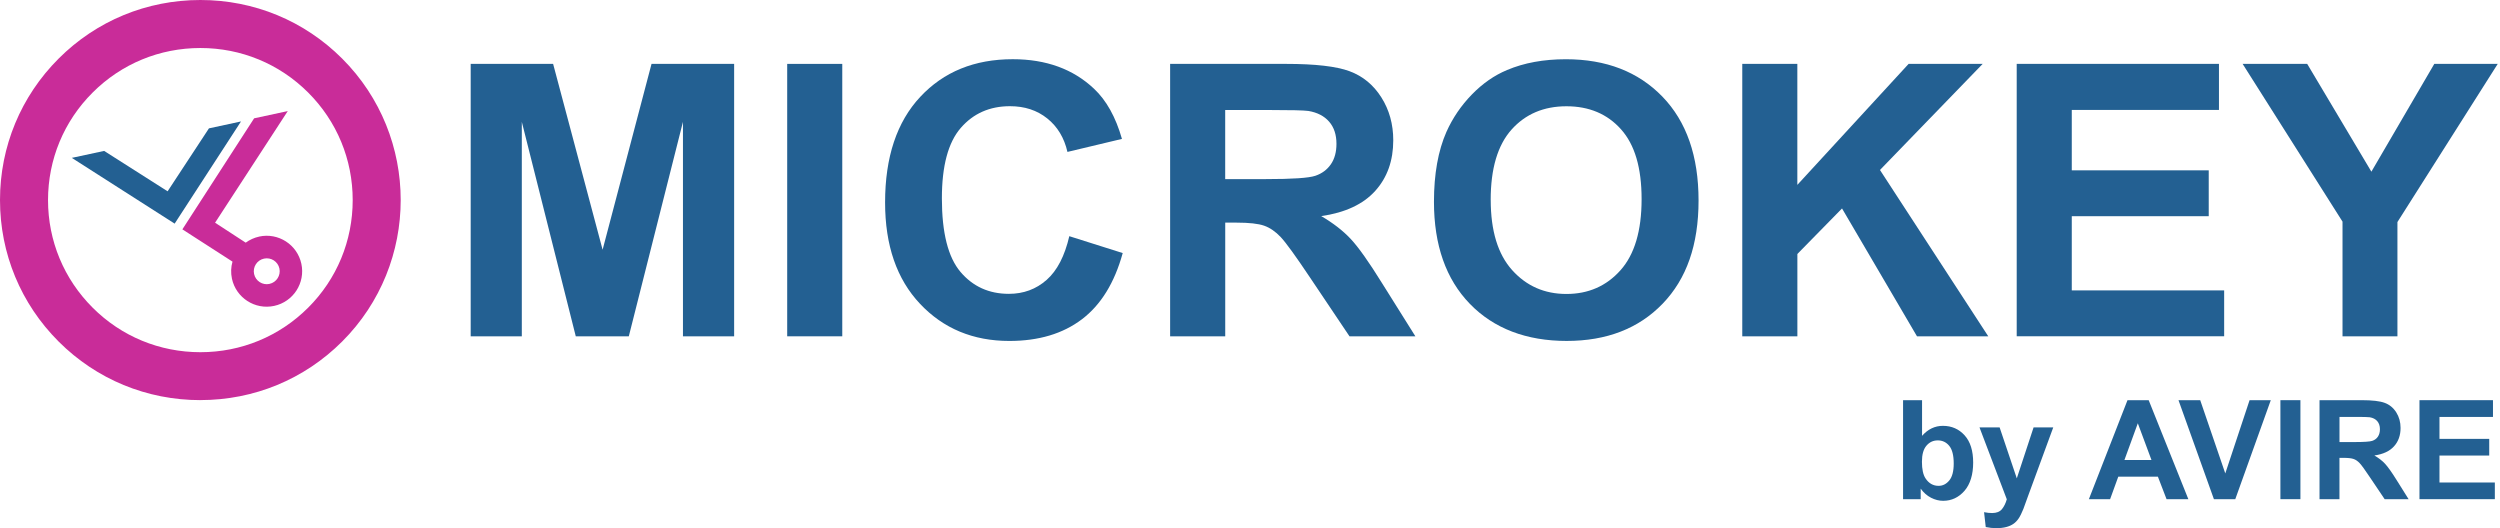 <svg width="142" height="30" viewBox="0 0 142 30" fill="none" xmlns="http://www.w3.org/2000/svg">
<path d="M26.735 19.102V3.629H31.417L34.228 14.185L37.007 3.629H41.699V19.102H38.792V6.922L35.716 19.102H32.704L29.639 6.922V19.102H26.732H26.735Z" fill="#236092"/>
<path d="M44.713 19.102V3.629H47.841V19.102H44.713Z" fill="#236092"/>
<path d="M60.736 13.415L63.77 14.374C63.305 16.063 62.532 17.317 61.451 18.136C60.369 18.955 58.998 19.366 57.333 19.366C55.276 19.366 53.584 18.663 52.26 17.259C50.935 15.856 50.273 13.937 50.273 11.501C50.273 8.926 50.939 6.924 52.271 5.501C53.602 4.075 55.354 3.363 57.523 3.363C59.418 3.363 60.957 3.923 62.141 5.041C62.845 5.702 63.374 6.652 63.727 7.89L60.631 8.629C60.447 7.826 60.065 7.194 59.485 6.728C58.904 6.262 58.198 6.032 57.367 6.032C56.218 6.032 55.287 6.442 54.572 7.266C53.857 8.089 53.499 9.423 53.499 11.266C53.499 13.223 53.852 14.615 54.556 15.445C55.26 16.275 56.176 16.69 57.304 16.69C58.135 16.69 58.85 16.427 59.449 15.898C60.048 15.37 60.477 14.54 60.738 13.408L60.736 13.415Z" fill="#236092"/>
<path d="M66.463 19.102V3.629H73.047C74.702 3.629 75.906 3.767 76.657 4.046C77.408 4.325 78.009 4.818 78.46 5.53C78.911 6.242 79.137 7.054 79.137 7.969C79.137 9.129 78.795 10.088 78.111 10.845C77.428 11.601 76.407 12.079 75.046 12.275C75.723 12.67 76.282 13.103 76.722 13.573C77.162 14.044 77.756 14.883 78.502 16.086L80.395 19.105H76.653L74.392 15.738C73.587 14.535 73.038 13.777 72.743 13.464C72.448 13.152 72.133 12.935 71.802 12.819C71.472 12.703 70.947 12.645 70.227 12.645H69.593V19.105H66.465L66.463 19.102ZM69.591 10.173H71.905C73.406 10.173 74.343 10.111 74.716 9.983C75.089 9.856 75.381 9.638 75.594 9.33C75.806 9.022 75.911 8.634 75.911 8.169C75.911 7.65 75.772 7.228 75.493 6.909C75.214 6.59 74.823 6.387 74.316 6.302C74.061 6.266 73.301 6.248 72.032 6.248H69.591V10.175V10.173Z" fill="#236092"/>
<path d="M81.449 11.46C81.449 9.885 81.686 8.562 82.157 7.491C82.51 6.703 82.991 5.996 83.601 5.369C84.211 4.742 84.879 4.278 85.602 3.977C86.567 3.568 87.68 3.365 88.942 3.365C91.226 3.365 93.051 4.073 94.423 5.487C95.794 6.902 96.478 8.867 96.478 11.386C96.478 13.905 95.799 15.84 94.438 17.25C93.078 18.66 91.261 19.365 88.985 19.365C86.708 19.365 84.85 18.663 83.489 17.259C82.128 15.856 81.449 13.921 81.449 11.458V11.46ZM84.673 11.355C84.673 13.107 85.077 14.437 85.888 15.34C86.699 16.244 87.727 16.697 88.974 16.697C90.22 16.697 91.243 16.248 92.043 15.351C92.843 14.454 93.243 13.109 93.243 11.315C93.243 9.521 92.854 8.218 92.075 7.346C91.297 6.473 90.263 6.036 88.974 6.036C87.685 6.036 86.646 6.478 85.855 7.361C85.066 8.245 84.671 9.577 84.671 11.357L84.673 11.355Z" fill="#236092"/>
<path d="M98.961 19.102V3.629H102.089V10.501L108.409 3.629H112.616L106.782 9.655L112.933 19.102H108.885L104.627 11.84L102.091 14.426V19.102H98.963H98.961Z" fill="#236092"/>
<path d="M114.549 19.102V3.629H126.037V6.246H117.677V9.676H125.456V12.282H117.677V16.494H126.332V19.1H114.547L114.549 19.102Z" fill="#236092"/>
<path d="M133.055 19.102V12.589L127.381 3.629H131.049L134.695 9.751L138.268 3.629H141.871L136.174 12.612V19.102H133.055Z" fill="#236092"/>
<path d="M11.383 22.727C8.338 22.727 5.48 21.547 3.333 19.403C1.184 17.256 0 14.4 0 11.364C0 8.327 1.184 5.473 3.333 3.325C5.48 1.18 8.338 0 11.383 0C14.428 0 17.285 1.18 19.432 3.325C23.869 7.756 23.869 14.969 19.432 19.401C17.285 21.545 14.428 22.725 11.383 22.725V22.727ZM11.383 2.727C9.068 2.727 6.897 3.624 5.264 5.255C3.628 6.886 2.728 9.057 2.728 11.366C2.728 13.675 3.628 15.844 5.264 17.477C6.894 19.108 9.068 20.005 11.383 20.005C13.697 20.005 15.869 19.108 17.502 17.477C19.135 15.848 20.033 13.677 20.033 11.366C20.033 9.054 19.135 6.886 17.502 5.255C15.869 3.624 13.697 2.727 11.383 2.727Z" fill="#C92C99"/>
<path d="M14.725 13.437C14.437 13.5 14.18 13.62 13.956 13.783L12.216 12.65L16.345 6.309L14.434 6.721L10.359 13.027L13.206 14.861C13.118 15.167 13.103 15.497 13.174 15.829C13.409 16.918 14.483 17.61 15.572 17.375C16.662 17.141 17.352 16.068 17.117 14.981C16.883 13.895 15.81 13.201 14.72 13.437H14.725ZM15.306 16.126C14.908 16.211 14.517 15.959 14.432 15.562C14.347 15.164 14.6 14.774 14.997 14.689C15.395 14.604 15.786 14.856 15.871 15.251C15.956 15.646 15.703 16.039 15.308 16.124L15.306 16.126Z" fill="#C92C99"/>
<path d="M11.868 7.291L9.52 10.866L5.915 8.572L4.078 8.967L9.92 12.702L13.689 6.898L11.868 7.291Z" fill="#236092"/>
<path d="M108.094 28.353V22.73H109.173V24.756C109.505 24.378 109.9 24.188 110.356 24.188C110.853 24.188 111.262 24.367 111.59 24.727C111.915 25.087 112.076 25.601 112.076 26.275C112.076 26.948 111.91 27.505 111.579 27.883C111.247 28.258 110.844 28.446 110.371 28.446C110.139 28.446 109.909 28.388 109.681 28.271C109.454 28.154 109.259 27.982 109.095 27.755V28.353H108.094ZM109.166 26.229C109.166 26.65 109.233 26.962 109.365 27.165C109.551 27.452 109.801 27.596 110.11 27.596C110.349 27.596 110.55 27.494 110.718 27.291C110.887 27.088 110.971 26.767 110.971 26.33C110.971 25.864 110.886 25.529 110.716 25.323C110.548 25.118 110.331 25.014 110.068 25.014C109.805 25.014 109.595 25.113 109.423 25.314C109.25 25.515 109.166 25.82 109.166 26.229Z" fill="#236092"/>
<path d="M112.432 24.278H113.579L114.554 27.171L115.507 24.278H116.624L115.185 28.198L114.928 28.907C114.833 29.143 114.742 29.326 114.658 29.45C114.572 29.576 114.475 29.677 114.362 29.755C114.251 29.832 114.114 29.894 113.951 29.936C113.787 29.978 113.606 30 113.4 30C113.195 30 112.989 29.978 112.79 29.936L112.695 29.092C112.863 29.125 113.015 29.141 113.152 29.141C113.402 29.141 113.588 29.068 113.71 28.92C113.831 28.772 113.922 28.586 113.986 28.359L112.434 24.273L112.432 24.278Z" fill="#236092"/>
<path d="M124.296 28.353H123.06L122.569 27.076H120.318L119.854 28.353H118.648L120.842 22.73H122.045L124.298 28.353H124.296ZM122.204 26.129L121.428 24.042L120.667 26.129H122.204Z" fill="#236092"/>
<path d="M125.75 28.353L123.738 22.73H124.972L126.396 26.891L127.776 22.73H128.981L126.964 28.353H125.75Z" fill="#236092"/>
<path d="M129.527 28.353V22.73H130.664V28.353H129.527Z" fill="#236092"/>
<path d="M131.749 28.353V22.73H134.141C134.743 22.73 135.18 22.781 135.452 22.883C135.724 22.984 135.943 23.163 136.107 23.422C136.27 23.68 136.352 23.976 136.352 24.307C136.352 24.729 136.228 25.078 135.979 25.352C135.731 25.628 135.359 25.8 134.864 25.871C135.11 26.014 135.313 26.171 135.472 26.343C135.631 26.516 135.848 26.818 136.12 27.255L136.808 28.353H135.448L134.625 27.13C134.333 26.692 134.134 26.416 134.026 26.304C133.918 26.191 133.805 26.111 133.683 26.07C133.564 26.028 133.372 26.006 133.111 26.006H132.881V28.353H131.744H131.749ZM132.885 25.109H133.725C134.269 25.109 134.612 25.087 134.747 25.04C134.882 24.994 134.99 24.915 135.065 24.802C135.141 24.689 135.18 24.548 135.18 24.38C135.18 24.19 135.129 24.038 135.028 23.921C134.926 23.804 134.785 23.731 134.599 23.7C134.506 23.687 134.23 23.68 133.77 23.68H132.883V25.107L132.885 25.109Z" fill="#236092"/>
<path d="M137.426 28.353V22.73H141.601V23.682H138.562V24.928H141.388V25.875H138.562V27.406H141.707V28.353H137.426Z" fill="#236092"/>
</svg>
